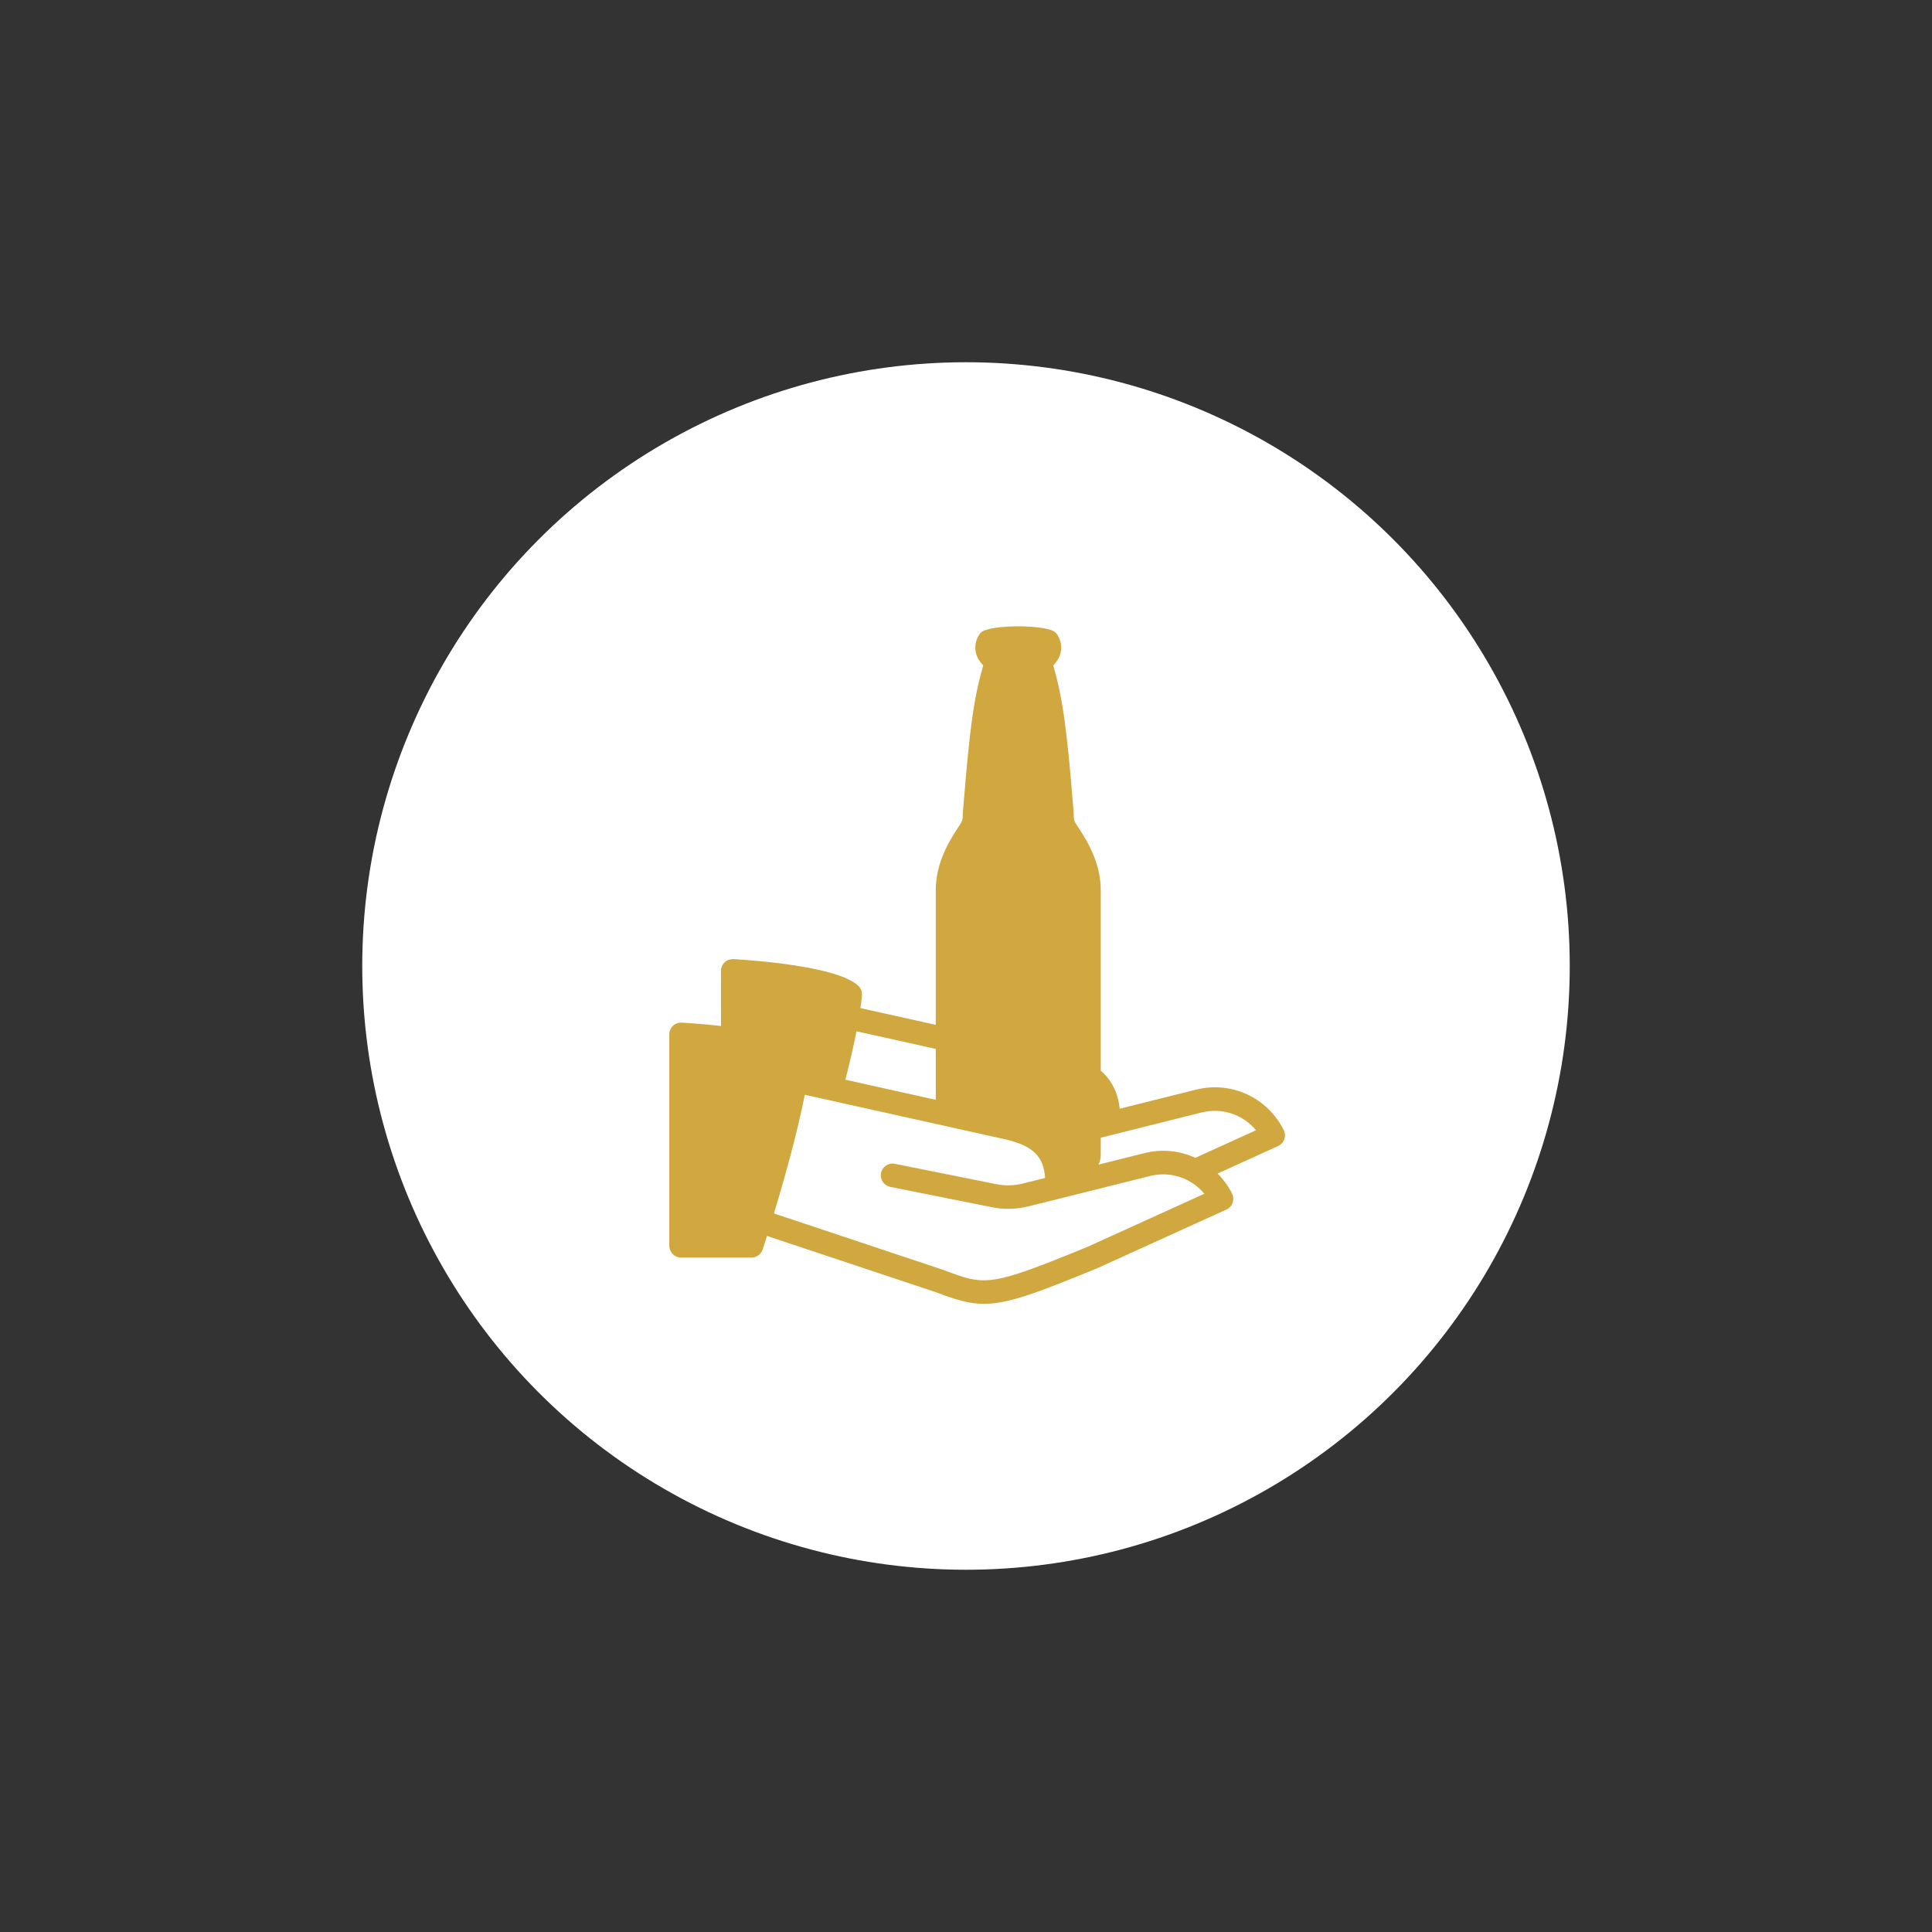<?xml version="1.0" encoding="utf-8"?>
<!-- Generator: Adobe Illustrator 15.0.2, SVG Export Plug-In . SVG Version: 6.00 Build 0)  -->
<!DOCTYPE svg PUBLIC "-//W3C//DTD SVG 1.1//EN" "http://www.w3.org/Graphics/SVG/1.1/DTD/svg11.dtd">
<svg version="1.1" xmlns="http://www.w3.org/2000/svg" xmlns:xlink="http://www.w3.org/1999/xlink" x="0px" y="0px" width="160px"
	 height="160px" viewBox="0 0 160 160" enable-background="new 0 0 160 160" xml:space="preserve">
<rect x="0" y="0" width="160" height="160" fill="#333333" stroke="none"/>
<g id="Circle">
	<circle fill="#FFFFFF" cx="80" cy="80" r="50"/>
</g>
<g id="Icon">
	<path fill="#D1A83F" d="M106.313,93.587c-1.352-2.701-4.345-4.081-7.274-3.345l-6.305,1.577c-0.154-1.34-0.667-2.373-1.574-3.153
		V73.729c0-1.951-0.811-3.65-1.877-5.236c-0.447-0.661-0.311-0.551-0.379-1.361c-0.172-2.018-0.326-4.036-0.562-6.041
		c-0.192-1.678-0.435-3.41-0.864-5.049l-0.247-0.945l0.108-0.114c0.684-0.754,0.722-1.792,0.123-2.555
		c-0.574-0.747-5.697-0.743-6.27,0c-0.599,0.763-0.559,1.801,0.123,2.555l0.111,0.114l-0.25,0.945
		c-0.43,1.639-0.67,3.371-0.865,5.049c-0.229,2.005-0.389,4.023-0.559,6.041c-0.068,0.811,0.066,0.7-0.383,1.361
		c-1.066,1.586-1.875,3.285-1.875,5.236v11.144l-6.234-1.387c0.051-0.371,0.094-0.725,0.123-1.056
		c0.024-0.296-0.086-0.587-0.302-0.791c-1.667-1.579-8.337-2.093-10.341-2.21c-0.277-0.002-0.531,0.079-0.727,0.264
		c-0.194,0.182-0.305,0.438-0.305,0.707v4.568c-1.365-0.155-2.574-0.241-3.25-0.281c-0.273-0.002-0.53,0.079-0.725,0.264
		c-0.195,0.183-0.305,0.438-0.305,0.705v17.517c0,0.535,0.435,0.973,0.973,0.973h5.837c0.421,0,0.794-0.271,0.926-0.672
		c0.025-0.078,0.157-0.483,0.356-1.118L77.466,107c1.637,0.62,2.765,0.978,4.034,0.978c1.973,0,4.286-0.862,9.363-2.944
		l10.705-4.865c0.239-0.11,0.426-0.312,0.512-0.56c0.088-0.251,0.072-0.524-0.047-0.763c-0.315-0.631-0.727-1.182-1.199-1.658
		l5.012-2.277c0.24-0.11,0.428-0.311,0.515-0.56C106.449,94.1,106.433,93.825,106.313,93.587z M77.496,86.866v4.216l-7.486-1.664
		c0.35-1.363,0.672-2.738,0.922-4.011L77.496,86.866z M90.09,103.246c-8.182,3.353-8.465,3.246-11.973,1.922l-14.021-4.673
		c0.798-2.646,1.915-6.578,2.555-9.829l16.759,3.725c2.157,0.539,3.021,1.387,3.141,3.163l-1.867,0.467
		c-0.691,0.175-1.43,0.189-2.133,0.053l-8.441-1.691c-0.535-0.113-1.04,0.235-1.146,0.764c-0.103,0.527,0.236,1.039,0.764,1.145
		l8.443,1.688c0.438,0.089,0.89,0.13,1.336,0.13c0.557,0,1.116-0.066,1.65-0.202l2.618-0.651l7.456-1.865
		c1.701-0.423,3.432,0.171,4.506,1.47L90.09,103.246z M98.992,95.886c-1.284-0.593-2.766-0.754-4.23-0.386l-3.791,0.949
		c0.117-0.237,0.189-0.496,0.189-0.789v-1.44l0.896-0.223l7.454-1.866c1.702-0.422,3.434,0.172,4.504,1.471L98.992,95.886z"/>
</g>
</svg>

